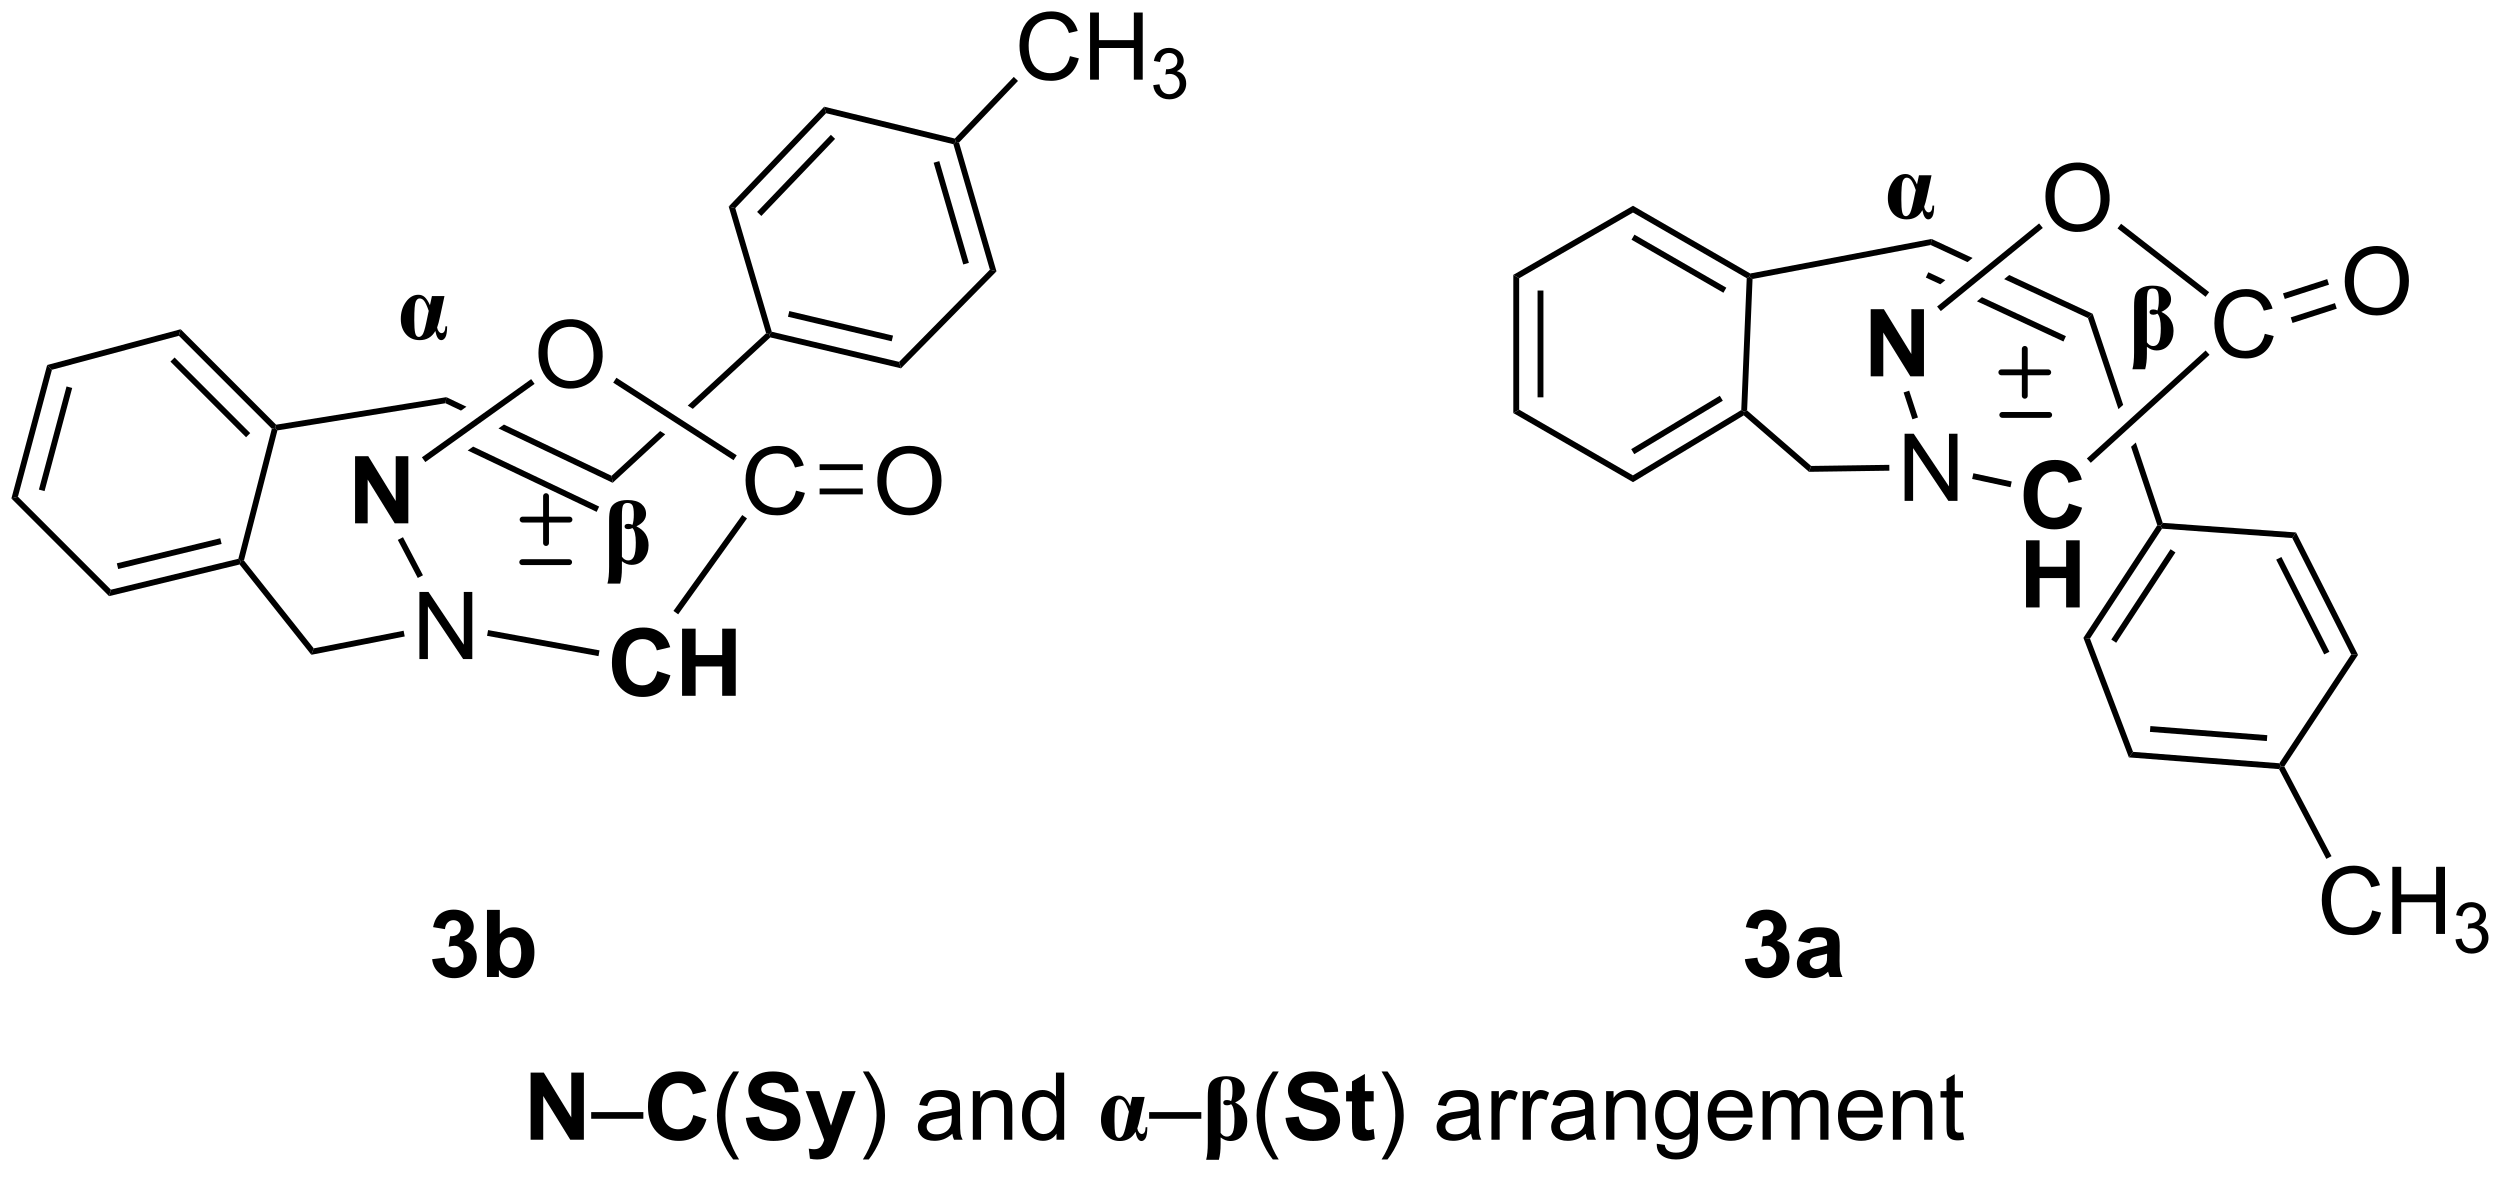 <?xml version="1.0" encoding="UTF-8"?>
<!DOCTYPE svg PUBLIC '-//W3C//DTD SVG 1.0//EN'
          'http://www.w3.org/TR/2001/REC-SVG-20010904/DTD/svg10.dtd'>
<svg stroke-dasharray="none" shape-rendering="auto" xmlns="http://www.w3.org/2000/svg" font-family="'Dialog'" text-rendering="auto" width="90" fill-opacity="1" color-interpolation="auto" color-rendering="auto" preserveAspectRatio="xMidYMid meet" font-size="12px" viewBox="0 0 90 43" fill="black" xmlns:xlink="http://www.w3.org/1999/xlink" stroke="black" image-rendering="auto" stroke-miterlimit="10" stroke-linecap="square" stroke-linejoin="miter" font-style="normal" stroke-width="1" height="43" stroke-dashoffset="0" font-weight="normal" stroke-opacity="1"
><!--Generated by the Batik Graphics2D SVG Generator--><defs id="genericDefs"
  /><g
  ><defs id="defs1"
    ><clipPath clipPathUnits="userSpaceOnUse" id="clipPath1"
      ><path d="M0.646 1.614 L220.004 1.614 L220.004 104.384 L0.646 104.384 L0.646 1.614 Z"
      /></clipPath
      ><clipPath clipPathUnits="userSpaceOnUse" id="clipPath2"
      ><path d="M1.775 14.374 L1.775 114.287 L215.034 114.287 L215.034 14.374 Z"
      /></clipPath
      ><clipPath clipPathUnits="userSpaceOnUse" id="clipPath3"
      ><path d="M3.574 2.261 L-3.39 101.931 L209.35 116.796 L216.315 17.127 Z"
      /></clipPath
      ><clipPath clipPathUnits="userSpaceOnUse" id="clipPath4"
      ><path d="M154.464 12.805 L2.838 12.805 L2.838 12.805 L1.147 37.003 L1.147 37.003 L1.147 102.248 L183.693 115.003 L209.475 115.003 L215.843 23.881 L215.843 17.094 Z"
      /></clipPath
      ><clipPath clipPathUnits="userSpaceOnUse" id="clipPath5"
      ><path d="M1.775 14.374 L1.775 114.286 L215.034 114.286 L215.034 14.374 Z"
      /></clipPath
      ><clipPath clipPathUnits="userSpaceOnUse" id="clipPath6"
      ><path d="M4.203 11.26 L-2.761 110.929 L209.979 125.795 L216.943 26.126 Z"
      /></clipPath
      ><clipPath clipPathUnits="userSpaceOnUse" id="clipPath7"
      ><path d="M26.313 12.805 L4.095 12.805 L4.095 12.805 L1.147 55.002 L1.147 55.002 L1.147 111.202 L55.542 115.003 L210.733 115.003 L210.733 115.003 L215.843 41.88 L215.843 26.049 Z"
      /></clipPath
    ></defs
    ><g transform="scale(0.41,0.41) translate(-0.646,-1.614) matrix(1.029,0,0,1.029,-1.18,-13.171)"
    ><path d="M165.521 29.326 L166.592 29.326 L166.219 31.053 Q166.087 31.678 165.962 32.011 Q165.998 32.217 166.107 32.355 Q166.219 32.49 166.337 32.49 Q166.654 32.49 166.672 31.912 L166.818 31.912 Q166.81 32.605 166.667 32.847 Q166.524 33.089 166.318 33.089 Q165.959 33.089 165.81 32.303 Q165.376 33.089 164.475 33.089 Q163.751 33.089 163.308 32.587 Q162.865 32.082 162.865 31.279 Q162.865 30.444 163.303 29.832 Q163.743 29.217 164.368 29.217 Q164.688 29.217 164.909 29.423 Q165.133 29.628 165.352 30.108 L165.521 29.326 ZM165.248 30.592 Q165.024 29.949 164.857 29.74 Q164.693 29.529 164.469 29.529 Q164.264 29.529 164.139 29.803 Q164.014 30.074 164.014 31.386 Q164.014 32.139 164.092 32.477 Q164.172 32.816 164.404 32.816 Q164.56 32.816 164.706 32.636 Q164.852 32.457 165.029 31.628 L165.248 30.592 Z" stroke="none" clip-path="url(#clipPath2)"
    /></g
    ><g transform="matrix(0.422,0,0,0.422,-0.749,-6.066)"
    ><path d="M184.775 45.873 L183.689 45.873 Q183.829 45.362 183.829 44.427 L183.829 40.492 Q183.829 39.81 183.949 39.48 Q184.071 39.149 184.436 38.946 Q184.803 38.742 185.413 38.742 Q186.186 38.742 186.584 39.078 Q186.983 39.414 186.983 39.92 Q186.983 40.594 186.157 40.982 Q187.196 41.492 187.196 42.602 Q187.196 43.282 186.806 43.776 Q186.415 44.271 185.736 44.271 Q185.319 44.271 184.923 43.961 L184.923 44.552 Q184.923 45.326 184.775 45.873 ZM184.923 43.578 Q185.147 43.896 185.459 43.896 Q185.79 43.896 185.949 43.56 Q186.108 43.224 186.108 42.375 Q186.108 41.414 185.821 41.131 Q185.655 41.224 185.475 41.224 Q185.15 41.224 185.15 40.998 Q185.15 40.774 185.467 40.774 Q185.663 40.774 185.821 40.86 Q185.939 40.539 185.939 39.982 Q185.939 39.404 185.824 39.198 Q185.712 38.99 185.397 38.99 Q185.131 38.99 185.027 39.185 Q184.923 39.381 184.923 40.032 L184.923 43.578 Z" stroke="none" clip-path="url(#clipPath2)"
    /></g
    ><g transform="matrix(0.422,0,0,0.422,-0.749,-6.066)"
    ><path d="M150.817 49.39 L150.562 49.5 L150.318 49.355 L150.784 38.108 L151.04 37.967 L151.282 38.175 Z" stroke="none" clip-path="url(#clipPath2)"
    /></g
    ><g transform="matrix(0.422,0,0,0.422,-0.749,-6.066)"
    ><path d="M150.536 49.808 L150.562 49.5 L150.817 49.39 L156.279 54.124 L156.096 54.626 Z" stroke="none" clip-path="url(#clipPath2)"
    /></g
    ><g transform="matrix(0.422,0,0,0.422,-0.749,-6.066)"
    ><path d="M164.252 57.102 L164.252 51.375 L165.03 51.375 L168.038 55.87 L168.038 51.375 L168.765 51.375 L168.765 57.102 L167.986 57.102 L164.978 52.602 L164.978 57.102 L164.252 57.102 Z" stroke="none" clip-path="url(#clipPath2)"
    /></g
    ><g transform="matrix(0.422,0,0,0.422,-0.749,-6.066)"
    ><path d="M156.096 54.626 L156.279 54.124 L162.948 54.028 L162.955 54.528 Z" stroke="none" clip-path="url(#clipPath2)"
    /></g
    ><g transform="matrix(0.422,0,0,0.422,-0.749,-6.066)"
    ><path d="M178.273 57.329 L179.393 57.685 Q179.135 58.623 178.536 59.079 Q177.937 59.535 177.015 59.535 Q175.875 59.535 175.14 58.756 Q174.406 57.975 174.406 56.623 Q174.406 55.193 175.143 54.402 Q175.882 53.61 177.085 53.61 Q178.135 53.61 178.791 54.232 Q179.182 54.6 179.377 55.287 L178.234 55.56 Q178.132 55.115 177.81 54.857 Q177.487 54.6 177.026 54.6 Q176.39 54.6 175.992 55.058 Q175.596 55.514 175.596 56.537 Q175.596 57.623 175.987 58.084 Q176.377 58.545 177.002 58.545 Q177.463 58.545 177.794 58.253 Q178.127 57.959 178.273 57.329 Z" stroke="none" clip-path="url(#clipPath2)"
    /></g
    ><g transform="matrix(0.422,0,0,0.422,-0.749,-6.066)"
    ><path d="M174.612 66.194 L174.612 60.467 L175.768 60.467 L175.768 62.72 L178.033 62.72 L178.033 60.467 L179.19 60.467 L179.19 66.194 L178.033 66.194 L178.033 63.689 L175.768 63.689 L175.768 66.194 L174.612 66.194 Z" stroke="none" clip-path="url(#clipPath2)"
    /></g
    ><g transform="matrix(0.422,0,0,0.422,-0.749,-6.066)"
    ><path d="M194.983 42.852 L195.741 43.042 Q195.504 43.977 194.885 44.469 Q194.265 44.958 193.371 44.958 Q192.444 44.958 191.864 44.581 Q191.286 44.203 190.981 43.489 Q190.679 42.773 190.679 41.953 Q190.679 41.057 191.02 40.393 Q191.364 39.727 191.994 39.38 Q192.624 39.034 193.382 39.034 Q194.241 39.034 194.827 39.471 Q195.413 39.909 195.645 40.703 L194.898 40.877 Q194.7 40.252 194.319 39.969 Q193.942 39.682 193.366 39.682 Q192.707 39.682 192.262 40 Q191.819 40.315 191.64 40.849 Q191.46 41.383 191.46 41.948 Q191.46 42.68 191.673 43.224 Q191.887 43.768 192.335 44.039 Q192.786 44.307 193.309 44.307 Q193.944 44.307 194.385 43.94 Q194.827 43.573 194.983 42.852 Z" stroke="none" clip-path="url(#clipPath2)"
    /></g
    ><g transform="matrix(0.421,-0.029,0.029,0.421,-1.571,-0.847)"
    ><path d="M176.494 31.299 Q176.494 29.872 177.26 29.067 Q178.025 28.26 179.236 28.26 Q180.028 28.26 180.663 28.64 Q181.301 29.018 181.635 29.695 Q181.971 30.372 181.971 31.231 Q181.971 32.103 181.619 32.791 Q181.268 33.478 180.622 33.833 Q179.978 34.187 179.231 34.187 Q178.424 34.187 177.786 33.796 Q177.15 33.403 176.822 32.728 Q176.494 32.051 176.494 31.299 ZM177.275 31.309 Q177.275 32.346 177.83 32.942 Q178.387 33.536 179.228 33.536 Q180.083 33.536 180.635 32.934 Q181.189 32.333 181.189 31.229 Q181.189 30.528 180.952 30.007 Q180.715 29.486 180.26 29.2 Q179.806 28.911 179.239 28.911 Q178.434 28.911 177.853 29.465 Q177.275 30.018 177.275 31.309 Z" stroke="none" clip-path="url(#clipPath4)"
    /></g
    ><g transform="matrix(0.422,0,0,0.422,-0.749,-6.066)"
    ><path d="M161.36 46.478 L161.36 40.752 L162.485 40.752 L164.828 44.575 L164.828 40.752 L165.904 40.752 L165.904 46.478 L164.743 46.478 L162.435 42.744 L162.435 46.478 L161.36 46.478 Z" stroke="none" clip-path="url(#clipPath5)"
    /></g
    ><g transform="matrix(0.422,0,0,0.422,-0.749,-6.066)"
    ><path d="M170.015 55.235 L170.12 54.746 L173.392 55.45 L173.287 55.939 Z" stroke="none" clip-path="url(#clipPath5)"
    /></g
    ><g transform="matrix(0.422,0,0,0.422,-0.749,-6.066)"
    ><path d="M190.234 39.299 L189.927 39.694 L182.415 33.859 L182.722 33.464 Z" stroke="none" clip-path="url(#clipPath5)"
    /></g
    ><g transform="matrix(0.422,0,0,0.422,-0.749,-6.066)"
    ><path d="M151.282 38.175 L151.04 37.967 L151.085 37.704 L166.55 34.757 L166.485 35.278 Z" stroke="none" clip-path="url(#clipPath5)"
    /></g
    ><g transform="matrix(0.422,0,0,0.422,-0.749,-6.066)"
    ><path d="M180.298 41.144 L179.893 41.507 L182.495 49.278 L182.899 48.911 L180.298 41.144 ZM183.975 52.123 L183.571 52.49 L183.571 52.49 L185.811 59.179 L186.087 59.215 L186.271 58.978 L183.975 52.123 Z" stroke="none" clip-path="url(#clipPath5)"
    /></g
    ><g transform="matrix(0.422,0,0,0.422,-0.749,-6.066)"
    ><path d="M185.811 59.179 L186.087 59.215 L186.215 59.475 L180.065 68.849 L179.507 68.788 ZM186.94 61.227 L181.885 68.933 L182.303 69.208 L187.358 61.502 Z" stroke="none" clip-path="url(#clipPath5)"
    /></g
    ><g transform="matrix(0.422,0,0,0.422,-0.749,-6.066)"
    ><path d="M179.507 68.788 L180.065 68.849 L183.74 78.513 L183.385 78.987 Z" stroke="none" clip-path="url(#clipPath5)"
    /></g
    ><g transform="matrix(0.422,0,0,0.422,-0.749,-6.066)"
    ><path d="M183.385 78.987 L183.74 78.513 L196.224 79.487 L196.351 79.748 L196.195 79.987 ZM185.181 76.811 L195.155 77.59 L195.194 77.091 L185.22 76.313 Z" stroke="none" clip-path="url(#clipPath5)"
    /></g
    ><g transform="matrix(0.422,0,0,0.422,-0.749,-6.066)"
    ><path d="M196.642 79.763 L196.351 79.748 L196.224 79.487 L202.356 70.209 L202.933 70.242 Z" stroke="none" clip-path="url(#clipPath5)"
    /></g
    ><g transform="matrix(0.422,0,0,0.422,-0.749,-6.066)"
    ><path d="M202.933 70.242 L202.356 70.209 L197.325 60.275 L197.643 59.797 ZM200.493 69.975 L196.398 61.89 L195.952 62.116 L200.047 70.201 Z" stroke="none" clip-path="url(#clipPath5)"
    /></g
    ><g transform="matrix(0.422,0,0,0.422,-0.749,-6.066)"
    ><path d="M186.215 59.475 L186.087 59.215 L186.271 58.978 L197.643 59.797 L197.325 60.275 Z" stroke="none" clip-path="url(#clipPath5)"
    /></g
    ><g transform="matrix(0.422,0,0,0.422,-0.749,-6.066)"
    ><path d="M165.392 49.989 L164.917 50.145 L164.167 47.856 L164.642 47.7 Z" stroke="none" clip-path="url(#clipPath5)"
    /></g
    ><g transform="matrix(0.422,0,0,0.422,-0.749,-6.066)"
    ><path d="M166.55 34.757 L166.485 35.278 L169.619 36.734 L170.05 36.383 L166.55 34.757 ZM166.275 37.6 L166.064 38.054 L167.296 38.626 L167.727 38.275 L166.275 37.6 ZM173.175 37.835 L172.744 38.186 L179.893 41.507 L180.298 41.144 L173.175 37.835 ZM170.853 39.727 L170.422 40.078 L177.803 43.508 L178.014 43.054 L170.853 39.727 Z" stroke="none" clip-path="url(#clipPath5)"
    /></g
    ><g transform="matrix(0.422,0,0,0.422,-0.749,-6.066)"
    ><path d="M175.728 33.434 L176.043 33.822 L167.339 40.913 L167.024 40.525 Z" stroke="none" clip-path="url(#clipPath5)"
    /></g
    ><g transform="matrix(0.422,0,0,0.422,-0.749,-6.066)"
    ><path d="M180.136 53.856 L179.799 53.487 L189.931 44.274 L190.267 44.644 Z" stroke="none" clip-path="url(#clipPath5)"
    /></g
    ><g stroke-width="0.5" transform="matrix(0.422,0,0,0.422,-0.749,-6.066)" stroke-linejoin="round" stroke-linecap="round"
    ><path fill="none" d="M172.505 46.138 L176.505 46.138 M174.505 44.138 L174.505 48.138" clip-path="url(#clipPath5)"
    /></g
    ><g stroke-width="0.5" transform="matrix(0.422,0,0,0.422,-0.749,-6.066)" stroke-linejoin="round" stroke-linecap="round"
    ><path fill="none" d="M172.586 49.77 L176.586 49.77" clip-path="url(#clipPath5)"
    /></g
    ><g transform="matrix(0.422,0,0,0.422,-0.749,-6.066)"
    ><path d="M38.623 39.629 L39.693 39.629 L39.32 41.356 Q39.188 41.981 39.063 42.314 Q39.099 42.52 39.208 42.658 Q39.32 42.793 39.438 42.793 Q39.755 42.793 39.773 42.215 L39.919 42.215 Q39.912 42.908 39.768 43.15 Q39.625 43.392 39.419 43.392 Q39.06 43.392 38.912 42.606 Q38.477 43.392 37.576 43.392 Q36.852 43.392 36.409 42.89 Q35.966 42.385 35.966 41.583 Q35.966 40.746 36.404 40.135 Q36.844 39.52 37.469 39.52 Q37.789 39.52 38.011 39.726 Q38.234 39.931 38.453 40.411 L38.623 39.629 ZM38.349 40.895 Q38.125 40.252 37.958 40.043 Q37.794 39.833 37.57 39.833 Q37.365 39.833 37.24 40.106 Q37.115 40.377 37.115 41.689 Q37.115 42.442 37.193 42.78 Q37.273 43.119 37.505 43.119 Q37.662 43.119 37.807 42.939 Q37.953 42.76 38.13 41.931 L38.349 40.895 Z" stroke="none" clip-path="url(#clipPath5)"
    /></g
    ><g transform="matrix(0.422,0,0,0.422,-0.749,-6.066)"
    ><path d="M54.681 64.163 L53.595 64.163 Q53.736 63.652 53.736 62.717 L53.736 58.782 Q53.736 58.1 53.855 57.77 Q53.978 57.439 54.342 57.236 Q54.709 57.032 55.319 57.032 Q56.092 57.032 56.491 57.368 Q56.889 57.704 56.889 58.21 Q56.889 58.884 56.064 59.272 Q57.103 59.782 57.103 60.892 Q57.103 61.572 56.712 62.066 Q56.322 62.561 55.642 62.561 Q55.225 62.561 54.829 62.251 L54.829 62.842 Q54.829 63.616 54.681 64.163 ZM54.829 61.868 Q55.053 62.186 55.366 62.186 Q55.697 62.186 55.855 61.85 Q56.014 61.514 56.014 60.665 Q56.014 59.704 55.728 59.421 Q55.561 59.514 55.381 59.514 Q55.056 59.514 55.056 59.288 Q55.056 59.064 55.374 59.064 Q55.569 59.064 55.728 59.15 Q55.845 58.829 55.845 58.272 Q55.845 57.694 55.73 57.488 Q55.618 57.28 55.303 57.28 Q55.038 57.28 54.934 57.475 Q54.829 57.671 54.829 58.322 L54.829 61.868 Z" stroke="none" clip-path="url(#clipPath5)"
    /></g
    ><g transform="matrix(0.422,0,0,0.422,-0.749,-6.066)"
    ><path d="M22.586 62.192 L22.312 62.25 L22.108 62.042 L24.964 50.947 L25.242 50.871 L25.443 51.091 Z" stroke="none" clip-path="url(#clipPath5)"
    /></g
    ><g transform="matrix(0.422,0,0,0.422,-0.749,-6.066)"
    ><path d="M22.216 62.531 L22.312 62.25 L22.586 62.192 L28.538 69.684 L28.336 70.233 Z" stroke="none" clip-path="url(#clipPath5)"
    /></g
    ><g transform="matrix(0.422,0,0,0.422,-0.749,-6.066)"
    ><path d="M37.553 70.6 L37.553 64.873 L38.331 64.873 L41.339 69.368 L41.339 64.873 L42.066 64.873 L42.066 70.6 L41.287 70.6 L38.279 66.1 L38.279 70.6 L37.553 70.6 Z" stroke="none" clip-path="url(#clipPath5)"
    /></g
    ><g transform="matrix(0.422,0,0,0.422,-0.749,-6.066)"
    ><path d="M28.336 70.233 L28.538 69.684 L36.205 68.179 L36.301 68.67 Z" stroke="none" clip-path="url(#clipPath5)"
    /></g
    ><g transform="matrix(0.422,0,0,0.422,-0.749,-6.066)"
    ><path d="M57.845 71.625 L58.965 71.982 Q58.707 72.919 58.108 73.375 Q57.509 73.831 56.587 73.831 Q55.446 73.831 54.712 73.052 Q53.978 72.271 53.978 70.919 Q53.978 69.49 54.715 68.698 Q55.454 67.906 56.657 67.906 Q57.707 67.906 58.363 68.529 Q58.754 68.896 58.949 69.584 L57.806 69.857 Q57.704 69.412 57.381 69.154 Q57.058 68.896 56.597 68.896 Q55.962 68.896 55.563 69.354 Q55.168 69.81 55.168 70.834 Q55.168 71.919 55.558 72.38 Q55.949 72.841 56.574 72.841 Q57.035 72.841 57.366 72.55 Q57.699 72.255 57.845 71.625 ZM59.961 73.732 L59.961 68.005 L61.117 68.005 L61.117 70.258 L63.383 70.258 L63.383 68.005 L64.539 68.005 L64.539 73.732 L63.383 73.732 L63.383 71.227 L61.117 71.227 L61.117 73.732 L59.961 73.732 Z" stroke="none" clip-path="url(#clipPath5)"
    /></g
    ><g transform="matrix(0.422,0,0,0.422,-0.749,-6.066)"
    ><path d="M69.682 56.231 L70.44 56.421 Q70.203 57.356 69.583 57.848 Q68.963 58.337 68.07 58.337 Q67.143 58.337 66.562 57.96 Q65.984 57.582 65.679 56.869 Q65.377 56.153 65.377 55.332 Q65.377 54.436 65.719 53.772 Q66.062 53.106 66.692 52.759 Q67.323 52.413 68.081 52.413 Q68.94 52.413 69.526 52.85 Q70.112 53.288 70.344 54.082 L69.596 54.257 Q69.398 53.632 69.018 53.348 Q68.64 53.061 68.065 53.061 Q67.406 53.061 66.961 53.379 Q66.518 53.694 66.338 54.228 Q66.159 54.762 66.159 55.327 Q66.159 56.059 66.372 56.603 Q66.586 57.147 67.034 57.418 Q67.484 57.686 68.007 57.686 Q68.643 57.686 69.083 57.319 Q69.526 56.952 69.682 56.231 Z" stroke="none" clip-path="url(#clipPath5)"
    /></g
    ><g transform="matrix(0.421,-0.029,0.029,0.421,-2.101,-4.617)"
    ><path d="M47.96 44.797 Q47.96 43.37 48.726 42.565 Q49.492 41.758 50.703 41.758 Q51.494 41.758 52.13 42.138 Q52.768 42.515 53.101 43.193 Q53.437 43.87 53.437 44.729 Q53.437 45.601 53.085 46.289 Q52.734 46.976 52.088 47.331 Q51.445 47.685 50.697 47.685 Q49.89 47.685 49.252 47.294 Q48.617 46.901 48.288 46.226 Q47.96 45.549 47.96 44.797 ZM48.742 44.807 Q48.742 45.843 49.296 46.44 Q49.853 47.034 50.695 47.034 Q51.549 47.034 52.101 46.432 Q52.656 45.831 52.656 44.726 Q52.656 44.026 52.419 43.505 Q52.182 42.984 51.726 42.698 Q51.273 42.409 50.705 42.409 Q49.9 42.409 49.32 42.963 Q48.742 43.515 48.742 44.807 Z" stroke="none" clip-path="url(#clipPath7)"
    /></g
    ><g transform="matrix(0.422,0,0,0.422,-0.749,-6.066)"
    ><path d="M32.065 59.018 L32.065 53.292 L33.19 53.292 L35.533 57.115 L35.533 53.292 L36.609 53.292 L36.609 59.018 L35.447 59.018 L33.14 55.284 L33.14 59.018 L32.065 59.018 Z" stroke="none" clip-path="url(#clipPath5)"
    /></g
    ><g transform="matrix(0.422,0,0,0.422,-0.749,-6.066)"
    ><path d="M43.324 68.617 L43.413 68.125 L52.919 69.856 L52.83 70.348 Z" stroke="none" clip-path="url(#clipPath5)"
    /></g
    ><g transform="matrix(0.422,0,0,0.422,-0.749,-6.066)"
    ><path d="M25.443 51.091 L25.242 50.871 L25.328 50.603 L39.855 48.256 L39.781 48.774 Z" stroke="none" clip-path="url(#clipPath5)"
    /></g
    ><g transform="matrix(0.422,0,0,0.422,-0.749,-6.066)"
    ><path d="M37.857 63.449 L37.414 63.681 L35.71 60.434 L36.153 60.202 Z" stroke="none" clip-path="url(#clipPath5)"
    /></g
    ><g transform="matrix(0.422,0,0,0.422,-0.749,-6.066)"
    ><path d="M39.855 48.256 L39.781 48.774 L41.1 49.402 L41.1 49.402 L41.565 49.07 L39.855 48.256 ZM44.764 50.592 L44.299 50.925 L44.299 50.925 L54.04 55.562 L53.95 54.965 L44.764 50.592 ZM42.137 52.472 L41.673 52.805 L41.673 52.805 L52.673 58.041 L52.888 57.59 L42.137 52.472 Z" stroke="none" clip-path="url(#clipPath5)"
    /></g
    ><g transform="matrix(0.422,0,0,0.422,-0.749,-6.066)"
    ><path d="M47.088 46.715 L47.379 47.122 L38.057 53.794 L37.766 53.388 Z" stroke="none" clip-path="url(#clipPath5)"
    /></g
    ><g transform="matrix(0.422,0,0,0.422,-0.749,-6.066)"
    ><path d="M59.631 66.782 L59.225 66.491 L65.094 58.31 L65.5 58.602 Z" stroke="none" clip-path="url(#clipPath5)"
    /></g
    ><g stroke-width="0.5" transform="matrix(0.422,0,0,0.422,-0.749,-6.066)" stroke-linejoin="round" stroke-linecap="round"
    ><path fill="none" d="M46.356 58.699 L50.356 58.699 M48.356 56.699 L48.356 60.699" clip-path="url(#clipPath5)"
    /></g
    ><g stroke-width="0.5" transform="matrix(0.422,0,0,0.422,-0.749,-6.066)" stroke-linejoin="round" stroke-linecap="round"
    ><path fill="none" d="M46.326 62.331 L50.326 62.331" clip-path="url(#clipPath5)"
    /></g
    ><g transform="matrix(0.422,0,0,0.422,-0.749,-6.066)"
    ><path d="M67.13 42.805 L60.444 48.974 L60.444 48.974 L60.878 49.254 L60.878 49.254 L67.486 43.158 L67.414 42.884 L67.13 42.805 ZM58.09 51.146 L53.95 54.965 L54.04 55.562 L58.524 51.425 L58.524 51.425 L58.09 51.146 Z" stroke="none" clip-path="url(#clipPath5)"
    /></g
    ><g transform="matrix(0.422,0,0,0.422,-0.749,-6.066)"
    ><path d="M64.624 53.214 L64.353 53.635 L54.087 47.02 L54.358 46.599 Z" stroke="none" clip-path="url(#clipPath5)"
    /></g
    ><g transform="matrix(0.422,0,0,0.422,-0.749,-6.066)"
    ><path d="M67.486 43.158 L67.414 42.884 L67.613 42.674 L78.476 45.244 L78.635 45.796 ZM68.994 41.397 L77.843 43.491 L77.959 43.004 L69.109 40.91 Z" stroke="none" clip-path="url(#clipPath5)"
    /></g
    ><g transform="matrix(0.422,0,0,0.422,-0.749,-6.066)"
    ><path d="M78.635 45.796 L78.476 45.244 L86.221 37.381 L86.783 37.523 Z" stroke="none" clip-path="url(#clipPath5)"
    /></g
    ><g transform="matrix(0.422,0,0,0.422,-0.749,-6.066)"
    ><path d="M86.783 37.523 L86.221 37.381 L83.107 26.678 L83.307 26.47 L83.587 26.538 ZM84.428 36.798 L81.903 28.118 L81.423 28.258 L83.948 36.937 Z" stroke="none" clip-path="url(#clipPath5)"
    /></g
    ><g transform="matrix(0.422,0,0,0.422,-0.749,-6.066)"
    ><path d="M83.226 26.193 L83.307 26.47 L83.107 26.678 L72.246 24.032 L72.085 23.478 Z" stroke="none" clip-path="url(#clipPath5)"
    /></g
    ><g transform="matrix(0.422,0,0,0.422,-0.749,-6.066)"
    ><path d="M72.085 23.478 L72.246 24.032 L64.5 32.129 L63.938 31.992 ZM72.655 25.875 L66.362 32.452 L66.724 32.798 L73.016 26.221 Z" stroke="none" clip-path="url(#clipPath5)"
    /></g
    ><g transform="matrix(0.422,0,0,0.422,-0.749,-6.066)"
    ><path d="M67.613 42.674 L67.414 42.884 L67.13 42.805 L63.938 31.992 L64.5 32.129 Z" stroke="none" clip-path="url(#clipPath5)"
    /></g
    ><g transform="matrix(0.422,0,0,0.422,-0.749,-6.066)"
    ><path d="M76.617 55.449 Q76.617 54.022 77.382 53.218 Q78.148 52.41 79.359 52.41 Q80.151 52.41 80.786 52.791 Q81.424 53.168 81.757 53.845 Q82.094 54.522 82.094 55.382 Q82.094 56.254 81.742 56.942 Q81.39 57.629 80.745 57.983 Q80.101 58.337 79.354 58.337 Q78.547 58.337 77.909 57.947 Q77.273 57.554 76.945 56.879 Q76.617 56.202 76.617 55.449 ZM77.398 55.46 Q77.398 56.496 77.953 57.093 Q78.51 57.686 79.351 57.686 Q80.206 57.686 80.757 57.085 Q81.312 56.483 81.312 55.379 Q81.312 54.679 81.075 54.158 Q80.838 53.637 80.382 53.35 Q79.929 53.061 79.362 53.061 Q78.557 53.061 77.976 53.616 Q77.398 54.168 77.398 55.46 Z" stroke="none" clip-path="url(#clipPath5)"
    /></g
    ><g transform="matrix(0.422,0,0,0.422,-0.749,-6.066)"
    ><path d="M71.695 56.548 L75.377 56.548 L75.377 56.048 L71.695 56.048 ZM71.695 54.478 L75.377 54.478 L75.377 53.978 L71.695 53.978 Z" stroke="none" clip-path="url(#clipPath5)"
    /></g
    ><g transform="matrix(0.422,0,0,0.422,-0.749,-6.066)"
    ><path d="M201.8 38.398 Q201.8 36.971 202.565 36.166 Q203.331 35.359 204.542 35.359 Q205.334 35.359 205.969 35.739 Q206.607 36.117 206.94 36.794 Q207.276 37.471 207.276 38.33 Q207.276 39.203 206.925 39.89 Q206.573 40.578 205.927 40.932 Q205.284 41.286 204.537 41.286 Q203.73 41.286 203.091 40.895 Q202.456 40.502 202.128 39.828 Q201.8 39.151 201.8 38.398 ZM202.581 38.408 Q202.581 39.445 203.136 40.041 Q203.693 40.635 204.534 40.635 Q205.388 40.635 205.94 40.033 Q206.495 39.432 206.495 38.328 Q206.495 37.627 206.258 37.106 Q206.021 36.586 205.565 36.299 Q205.112 36.01 204.545 36.01 Q203.74 36.01 203.159 36.565 Q202.581 37.117 202.581 38.408 Z" stroke="none" clip-path="url(#clipPath5)"
    /></g
    ><g transform="matrix(0.422,0,0,0.422,-0.749,-6.066)"
    ><path d="M197.346 41.926 L201.118 40.709 L200.964 40.233 L197.193 41.45 ZM196.686 39.877 L200.457 38.66 L200.303 38.184 L196.532 39.401 Z" stroke="none" clip-path="url(#clipPath5)"
    /></g
    ><g transform="matrix(0.422,0,0,0.422,-0.749,-6.066)"
    ><path d="M38.641 96.201 L39.703 96.073 Q39.753 96.48 39.974 96.696 Q40.198 96.909 40.516 96.909 Q40.854 96.909 41.086 96.651 Q41.321 96.394 41.321 95.956 Q41.321 95.542 41.096 95.3 Q40.875 95.058 40.555 95.058 Q40.344 95.058 40.05 95.138 L40.172 94.245 Q40.617 94.256 40.852 94.052 Q41.086 93.847 41.086 93.506 Q41.086 93.217 40.914 93.045 Q40.742 92.873 40.456 92.873 Q40.175 92.873 39.974 93.068 Q39.776 93.263 39.734 93.638 L38.721 93.467 Q38.828 92.948 39.039 92.638 Q39.253 92.326 39.633 92.149 Q40.016 91.972 40.487 91.972 Q41.297 91.972 41.784 92.487 Q42.188 92.909 42.188 93.441 Q42.188 94.193 41.362 94.644 Q41.854 94.748 42.149 95.115 Q42.446 95.482 42.446 96.003 Q42.446 96.756 41.893 97.29 Q41.344 97.821 40.524 97.821 Q39.745 97.821 39.232 97.373 Q38.721 96.925 38.641 96.201 ZM43.317 97.722 L43.317 91.995 L44.413 91.995 L44.413 94.058 Q44.921 93.48 45.616 93.48 Q46.374 93.48 46.869 94.029 Q47.366 94.576 47.366 95.605 Q47.366 96.667 46.861 97.243 Q46.356 97.816 45.632 97.816 Q45.278 97.816 44.931 97.638 Q44.585 97.459 44.335 97.112 L44.335 97.722 L43.317 97.722 ZM44.405 95.558 Q44.405 96.201 44.608 96.511 Q44.895 96.948 45.366 96.948 Q45.731 96.948 45.986 96.638 Q46.241 96.326 46.241 95.659 Q46.241 94.948 45.983 94.633 Q45.725 94.318 45.324 94.318 Q44.928 94.318 44.666 94.626 Q44.405 94.933 44.405 95.558 Z" stroke="none" clip-path="url(#clipPath5)"
    /></g
    ><g transform="matrix(0.422,0,0,0.422,-0.749,-6.066)"
    ><path d="M150.627 96.201 L151.69 96.073 Q151.739 96.48 151.96 96.696 Q152.185 96.909 152.502 96.909 Q152.841 96.909 153.072 96.651 Q153.307 96.394 153.307 95.956 Q153.307 95.542 153.083 95.3 Q152.862 95.058 152.541 95.058 Q152.33 95.058 152.036 95.138 L152.158 94.245 Q152.604 94.256 152.838 94.052 Q153.072 93.847 153.072 93.506 Q153.072 93.217 152.901 93.045 Q152.729 92.873 152.442 92.873 Q152.161 92.873 151.96 93.068 Q151.763 93.263 151.721 93.638 L150.708 93.467 Q150.815 92.948 151.026 92.638 Q151.239 92.326 151.619 92.149 Q152.002 91.972 152.474 91.972 Q153.283 91.972 153.77 92.487 Q154.174 92.909 154.174 93.441 Q154.174 94.193 153.349 94.644 Q153.841 94.748 154.135 95.115 Q154.432 95.482 154.432 96.003 Q154.432 96.756 153.88 97.29 Q153.33 97.821 152.51 97.821 Q151.731 97.821 151.218 97.373 Q150.708 96.925 150.627 96.201 ZM156.17 94.839 L155.173 94.659 Q155.342 94.058 155.751 93.769 Q156.162 93.48 156.97 93.48 Q157.704 93.48 158.063 93.654 Q158.423 93.826 158.569 94.094 Q158.717 94.362 158.717 95.076 L158.704 96.357 Q158.704 96.904 158.756 97.165 Q158.811 97.425 158.954 97.722 L157.868 97.722 Q157.826 97.612 157.764 97.396 Q157.735 97.3 157.725 97.269 Q157.444 97.542 157.123 97.68 Q156.803 97.816 156.438 97.816 Q155.798 97.816 155.428 97.469 Q155.061 97.12 155.061 96.589 Q155.061 96.237 155.227 95.961 Q155.397 95.685 155.699 95.54 Q156.001 95.394 156.571 95.284 Q157.342 95.138 157.639 95.013 L157.639 94.904 Q157.639 94.589 157.483 94.454 Q157.326 94.318 156.892 94.318 Q156.6 94.318 156.436 94.435 Q156.272 94.55 156.17 94.839 ZM157.639 95.73 Q157.428 95.8 156.97 95.899 Q156.514 95.995 156.373 96.089 Q156.157 96.24 156.157 96.474 Q156.157 96.706 156.329 96.876 Q156.501 97.042 156.767 97.042 Q157.063 97.042 157.334 96.847 Q157.532 96.698 157.595 96.482 Q157.639 96.342 157.639 95.948 L157.639 95.73 Z" stroke="none" clip-path="url(#clipPath5)"
    /></g
    ><g transform="matrix(0.422,0,0,0.422,-0.749,-6.066)"
    ><path d="M47.04 111.603 L47.04 105.877 L48.165 105.877 L50.509 109.7 L50.509 105.877 L51.584 105.877 L51.584 111.603 L50.423 111.603 L48.116 107.869 L48.116 111.603 L47.04 111.603 Z" stroke="none" clip-path="url(#clipPath5)"
    /></g
    ><g transform="matrix(0.422,0,0,0.422,-0.749,-6.066)"
    ><path d="M52.208 109.814 L52.208 109.246 L56.658 109.246 L56.658 109.814 L52.208 109.814 Z" stroke="none" clip-path="url(#clipPath5)"
    /></g
    ><g transform="matrix(0.422,0,0,0.422,-0.749,-6.066)"
    ><path d="M60.92 109.496 L62.04 109.853 Q61.782 110.791 61.183 111.246 Q60.584 111.702 59.662 111.702 Q58.522 111.702 57.787 110.924 Q57.053 110.142 57.053 108.791 Q57.053 107.361 57.79 106.57 Q58.53 105.778 59.733 105.778 Q60.782 105.778 61.438 106.4 Q61.829 106.767 62.024 107.455 L60.881 107.728 Q60.78 107.283 60.457 107.025 Q60.134 106.767 59.673 106.767 Q59.037 106.767 58.639 107.226 Q58.243 107.681 58.243 108.705 Q58.243 109.791 58.634 110.252 Q59.024 110.713 59.649 110.713 Q60.11 110.713 60.441 110.421 Q60.774 110.127 60.92 109.496 Z" stroke="none" clip-path="url(#clipPath5)"
    /></g
    ><g transform="matrix(0.422,0,0,0.422,-0.749,-6.066)"
    ><path d="M64.323 113.288 Q63.739 112.554 63.336 111.57 Q62.935 110.582 62.935 109.528 Q62.935 108.598 63.237 107.746 Q63.588 106.76 64.323 105.778 L64.825 105.778 Q64.354 106.59 64.2 106.939 Q63.963 107.478 63.825 108.064 Q63.658 108.793 63.658 109.533 Q63.658 111.411 64.825 113.288 L64.323 113.288 Z" stroke="none" clip-path="url(#clipPath5)"
    /></g
    ><g transform="matrix(0.422,0,0,0.422,-0.749,-6.066)"
    ><path d="M65.403 109.739 L66.528 109.629 Q66.63 110.197 66.94 110.463 Q67.252 110.728 67.778 110.728 Q68.338 110.728 68.619 110.491 Q68.903 110.254 68.903 109.939 Q68.903 109.736 68.784 109.593 Q68.666 109.45 68.369 109.346 Q68.166 109.275 67.442 109.096 Q66.513 108.864 66.138 108.528 Q65.612 108.056 65.612 107.377 Q65.612 106.939 65.859 106.559 Q66.106 106.176 66.573 105.978 Q67.041 105.778 67.7 105.778 Q68.778 105.778 69.323 106.252 Q69.869 106.723 69.895 107.512 L68.739 107.564 Q68.666 107.121 68.421 106.929 Q68.177 106.736 67.69 106.736 Q67.184 106.736 66.901 106.942 Q66.716 107.075 66.716 107.299 Q66.716 107.502 66.888 107.645 Q67.106 107.83 67.95 108.03 Q68.794 108.228 69.198 108.442 Q69.604 108.653 69.83 109.023 Q70.059 109.392 70.059 109.934 Q70.059 110.426 69.786 110.856 Q69.513 111.286 69.013 111.496 Q68.513 111.705 67.768 111.705 Q66.682 111.705 66.099 111.202 Q65.518 110.7 65.403 109.739 ZM70.505 107.455 L71.674 107.455 L72.666 110.4 L73.635 107.455 L74.77 107.455 L73.307 111.447 L73.044 112.171 Q72.901 112.533 72.768 112.723 Q72.638 112.916 72.468 113.036 Q72.299 113.155 72.049 113.221 Q71.802 113.288 71.489 113.288 Q71.174 113.288 70.869 113.221 L70.77 112.361 Q71.028 112.413 71.237 112.413 Q71.619 112.413 71.802 112.187 Q71.987 111.963 72.083 111.616 L70.505 107.455 Z" stroke="none" clip-path="url(#clipPath5)"
    /></g
    ><g transform="matrix(0.422,0,0,0.422,-0.749,-6.066)"
    ><path d="M75.889 113.288 L75.384 113.288 Q76.553 111.411 76.553 109.533 Q76.553 108.799 76.384 108.075 Q76.251 107.489 76.014 106.95 Q75.86 106.598 75.384 105.778 L75.889 105.778 Q76.623 106.76 76.975 107.746 Q77.274 108.598 77.274 109.528 Q77.274 110.582 76.871 111.57 Q76.467 112.554 75.889 113.288 ZM83.02 111.09 Q82.63 111.424 82.268 111.562 Q81.909 111.697 81.495 111.697 Q80.81 111.697 80.442 111.364 Q80.075 111.028 80.075 110.51 Q80.075 110.205 80.213 109.952 Q80.354 109.7 80.578 109.549 Q80.802 109.395 81.083 109.317 Q81.291 109.262 81.708 109.213 Q82.56 109.111 82.963 108.971 Q82.966 108.825 82.966 108.786 Q82.966 108.356 82.768 108.181 Q82.497 107.942 81.966 107.942 Q81.471 107.942 81.234 108.116 Q80.997 108.291 80.885 108.731 L80.198 108.637 Q80.291 108.197 80.505 107.926 Q80.721 107.653 81.127 107.507 Q81.534 107.361 82.067 107.361 Q82.599 107.361 82.929 107.486 Q83.263 107.611 83.419 107.801 Q83.575 107.989 83.638 108.278 Q83.674 108.457 83.674 108.926 L83.674 109.864 Q83.674 110.846 83.718 111.106 Q83.763 111.364 83.895 111.603 L83.161 111.603 Q83.052 111.385 83.02 111.09 ZM82.963 109.52 Q82.58 109.676 81.815 109.786 Q81.38 109.848 81.2 109.926 Q81.02 110.004 80.921 110.155 Q80.825 110.306 80.825 110.489 Q80.825 110.77 81.039 110.957 Q81.252 111.145 81.661 111.145 Q82.067 111.145 82.382 110.968 Q82.7 110.791 82.849 110.481 Q82.963 110.244 82.963 109.778 L82.963 109.52 ZM84.764 111.603 L84.764 107.455 L85.397 107.455 L85.397 108.043 Q85.853 107.361 86.717 107.361 Q87.092 107.361 87.405 107.496 Q87.72 107.629 87.876 107.848 Q88.032 108.067 88.095 108.369 Q88.134 108.564 88.134 109.051 L88.134 111.603 L87.431 111.603 L87.431 109.08 Q87.431 108.65 87.347 108.437 Q87.267 108.223 87.058 108.098 Q86.85 107.971 86.569 107.971 Q86.118 107.971 85.793 108.257 Q85.467 108.541 85.467 109.338 L85.467 111.603 L84.764 111.603 ZM91.903 111.603 L91.903 111.08 Q91.51 111.697 90.745 111.697 Q90.247 111.697 89.83 111.424 Q89.416 111.15 89.187 110.661 Q88.958 110.168 88.958 109.533 Q88.958 108.911 89.164 108.405 Q89.372 107.9 89.786 107.632 Q90.2 107.361 90.713 107.361 Q91.088 107.361 91.38 107.52 Q91.674 107.676 91.856 107.931 L91.856 105.877 L92.557 105.877 L92.557 111.603 L91.903 111.603 ZM89.682 109.533 Q89.682 110.33 90.018 110.726 Q90.354 111.119 90.81 111.119 Q91.27 111.119 91.593 110.741 Q91.916 110.364 91.916 109.59 Q91.916 108.739 91.588 108.34 Q91.26 107.942 90.778 107.942 Q90.31 107.942 89.995 108.325 Q89.682 108.707 89.682 109.533 Z" stroke="none" clip-path="url(#clipPath5)"
    /></g
    ><g transform="matrix(0.422,0,0,0.422,-0.749,-6.066)"
    ><path d="M98.354 107.95 L99.424 107.95 L99.052 109.676 Q98.919 110.301 98.794 110.635 Q98.83 110.84 98.94 110.978 Q99.052 111.114 99.169 111.114 Q99.487 111.114 99.505 110.536 L99.651 110.536 Q99.643 111.228 99.5 111.471 Q99.356 111.713 99.151 111.713 Q98.791 111.713 98.643 110.926 Q98.208 111.713 97.307 111.713 Q96.583 111.713 96.14 111.21 Q95.698 110.705 95.698 109.903 Q95.698 109.067 96.135 108.455 Q96.575 107.84 97.2 107.84 Q97.52 107.84 97.742 108.046 Q97.966 108.252 98.184 108.731 L98.354 107.95 ZM98.08 109.215 Q97.856 108.572 97.69 108.364 Q97.526 108.153 97.302 108.153 Q97.096 108.153 96.971 108.426 Q96.846 108.697 96.846 110.01 Q96.846 110.762 96.924 111.101 Q97.005 111.439 97.237 111.439 Q97.393 111.439 97.539 111.26 Q97.684 111.08 97.862 110.252 L98.08 109.215 Z" stroke="none" clip-path="url(#clipPath5)"
    /></g
    ><g transform="matrix(0.422,0,0,0.422,-0.749,-6.066)"
    ><path d="M99.806 109.814 L99.806 109.246 L104.256 109.246 L104.256 109.814 L99.806 109.814 Z" stroke="none" clip-path="url(#clipPath5)"
    /></g
    ><g transform="matrix(0.422,0,0,0.422,-0.749,-6.066)"
    ><path d="M105.755 113.314 L104.669 113.314 Q104.81 112.804 104.81 111.869 L104.81 107.934 Q104.81 107.252 104.929 106.921 Q105.052 106.59 105.416 106.387 Q105.784 106.184 106.393 106.184 Q107.166 106.184 107.565 106.52 Q107.963 106.856 107.963 107.361 Q107.963 108.036 107.138 108.424 Q108.177 108.934 108.177 110.043 Q108.177 110.723 107.786 111.218 Q107.395 111.713 106.716 111.713 Q106.299 111.713 105.903 111.403 L105.903 111.994 Q105.903 112.767 105.755 113.314 ZM105.903 111.02 Q106.127 111.338 106.44 111.338 Q106.77 111.338 106.929 111.002 Q107.088 110.666 107.088 109.817 Q107.088 108.856 106.802 108.572 Q106.635 108.666 106.455 108.666 Q106.13 108.666 106.13 108.439 Q106.13 108.215 106.448 108.215 Q106.643 108.215 106.802 108.301 Q106.919 107.981 106.919 107.424 Q106.919 106.846 106.804 106.64 Q106.692 106.431 106.377 106.431 Q106.112 106.431 106.007 106.627 Q105.903 106.822 105.903 107.473 L105.903 111.02 Z" stroke="none" clip-path="url(#clipPath5)"
    /></g
    ><g transform="matrix(0.422,0,0,0.422,-0.749,-6.066)"
    ><path d="M110.358 113.288 Q109.774 112.554 109.371 111.57 Q108.97 110.582 108.97 109.528 Q108.97 108.598 109.272 107.746 Q109.623 106.76 110.358 105.778 L110.86 105.778 Q110.389 106.59 110.235 106.939 Q109.998 107.478 109.86 108.064 Q109.694 108.793 109.694 109.533 Q109.694 111.411 110.86 113.288 L110.358 113.288 Z" stroke="none" clip-path="url(#clipPath5)"
    /></g
    ><g transform="matrix(0.422,0,0,0.422,-0.749,-6.066)"
    ><path d="M111.439 109.739 L112.564 109.629 Q112.665 110.197 112.975 110.463 Q113.287 110.728 113.814 110.728 Q114.373 110.728 114.655 110.491 Q114.939 110.254 114.939 109.939 Q114.939 109.736 114.819 109.593 Q114.701 109.45 114.405 109.346 Q114.201 109.275 113.478 109.096 Q112.548 108.864 112.173 108.528 Q111.647 108.056 111.647 107.377 Q111.647 106.939 111.894 106.559 Q112.142 106.176 112.608 105.978 Q113.076 105.778 113.735 105.778 Q114.814 105.778 115.358 106.252 Q115.905 106.723 115.931 107.512 L114.774 107.564 Q114.701 107.121 114.457 106.929 Q114.212 106.736 113.725 106.736 Q113.22 106.736 112.936 106.942 Q112.751 107.075 112.751 107.299 Q112.751 107.502 112.923 107.645 Q113.142 107.83 113.985 108.03 Q114.829 108.228 115.233 108.442 Q115.639 108.653 115.865 109.023 Q116.095 109.392 116.095 109.934 Q116.095 110.426 115.821 110.856 Q115.548 111.286 115.048 111.496 Q114.548 111.705 113.803 111.705 Q112.717 111.705 112.134 111.202 Q111.553 110.7 111.439 109.739 ZM118.962 107.455 L118.962 108.33 L118.212 108.33 L118.212 110.002 Q118.212 110.51 118.233 110.593 Q118.256 110.676 118.332 110.731 Q118.407 110.786 118.517 110.786 Q118.67 110.786 118.959 110.681 L119.053 111.533 Q118.67 111.697 118.186 111.697 Q117.889 111.697 117.649 111.598 Q117.412 111.496 117.3 111.34 Q117.189 111.181 117.147 110.911 Q117.11 110.721 117.11 110.137 L117.11 108.33 L116.608 108.33 L116.608 107.455 L117.11 107.455 L117.11 106.629 L118.212 105.989 L118.212 107.455 L118.962 107.455 Z" stroke="none" clip-path="url(#clipPath5)"
    /></g
    ><g transform="matrix(0.422,0,0,0.422,-0.749,-6.066)"
    ><path d="M120.139 113.288 L119.634 113.288 Q120.803 111.411 120.803 109.533 Q120.803 108.799 120.634 108.075 Q120.501 107.489 120.264 106.95 Q120.11 106.598 119.634 105.778 L120.139 105.778 Q120.873 106.76 121.225 107.746 Q121.524 108.598 121.524 109.528 Q121.524 110.582 121.121 111.57 Q120.717 112.554 120.139 113.288 ZM127.27 111.09 Q126.88 111.424 126.518 111.562 Q126.159 111.697 125.745 111.697 Q125.06 111.697 124.692 111.364 Q124.325 111.028 124.325 110.51 Q124.325 110.205 124.463 109.952 Q124.604 109.7 124.828 109.549 Q125.052 109.395 125.333 109.317 Q125.541 109.262 125.958 109.213 Q126.81 109.111 127.213 108.971 Q127.216 108.825 127.216 108.786 Q127.216 108.356 127.018 108.181 Q126.747 107.942 126.216 107.942 Q125.721 107.942 125.484 108.116 Q125.247 108.291 125.135 108.731 L124.448 108.637 Q124.541 108.197 124.755 107.926 Q124.971 107.653 125.377 107.507 Q125.784 107.361 126.317 107.361 Q126.849 107.361 127.179 107.486 Q127.513 107.611 127.669 107.801 Q127.825 107.989 127.888 108.278 Q127.924 108.457 127.924 108.926 L127.924 109.864 Q127.924 110.846 127.968 111.106 Q128.013 111.364 128.145 111.603 L127.411 111.603 Q127.302 111.385 127.27 111.09 ZM127.213 109.52 Q126.83 109.676 126.065 109.786 Q125.63 109.848 125.45 109.926 Q125.27 110.004 125.171 110.155 Q125.075 110.306 125.075 110.489 Q125.075 110.77 125.289 110.957 Q125.502 111.145 125.911 111.145 Q126.317 111.145 126.632 110.968 Q126.95 110.791 127.099 110.481 Q127.213 110.244 127.213 109.778 L127.213 109.52 ZM129.006 111.603 L129.006 107.455 L129.639 107.455 L129.639 108.082 Q129.881 107.642 130.084 107.502 Q130.29 107.361 130.537 107.361 Q130.892 107.361 131.259 107.588 L131.017 108.239 Q130.759 108.088 130.501 108.088 Q130.272 108.088 130.087 108.226 Q129.905 108.364 129.827 108.611 Q129.709 108.986 129.709 109.431 L129.709 111.603 L129.006 111.603 ZM131.67 111.603 L131.67 107.455 L132.303 107.455 L132.303 108.082 Q132.545 107.642 132.748 107.502 Q132.954 107.361 133.202 107.361 Q133.556 107.361 133.923 107.588 L133.681 108.239 Q133.423 108.088 133.165 108.088 Q132.936 108.088 132.751 108.226 Q132.569 108.364 132.49 108.611 Q132.373 108.986 132.373 109.431 L132.373 111.603 L131.67 111.603 ZM137.048 111.09 Q136.657 111.424 136.295 111.562 Q135.936 111.697 135.522 111.697 Q134.837 111.697 134.47 111.364 Q134.102 111.028 134.102 110.51 Q134.102 110.205 134.24 109.952 Q134.381 109.7 134.605 109.549 Q134.829 109.395 135.11 109.317 Q135.319 109.262 135.735 109.213 Q136.587 109.111 136.99 108.971 Q136.993 108.825 136.993 108.786 Q136.993 108.356 136.795 108.181 Q136.524 107.942 135.993 107.942 Q135.498 107.942 135.261 108.116 Q135.024 108.291 134.912 108.731 L134.225 108.637 Q134.319 108.197 134.532 107.926 Q134.748 107.653 135.155 107.507 Q135.561 107.361 136.095 107.361 Q136.626 107.361 136.957 107.486 Q137.29 107.611 137.446 107.801 Q137.602 107.989 137.665 108.278 Q137.702 108.457 137.702 108.926 L137.702 109.864 Q137.702 110.846 137.746 111.106 Q137.79 111.364 137.923 111.603 L137.189 111.603 Q137.079 111.385 137.048 111.09 ZM136.99 109.52 Q136.608 109.676 135.842 109.786 Q135.407 109.848 135.227 109.926 Q135.048 110.004 134.949 110.155 Q134.852 110.306 134.852 110.489 Q134.852 110.77 135.066 110.957 Q135.28 111.145 135.689 111.145 Q136.095 111.145 136.41 110.968 Q136.727 110.791 136.876 110.481 Q136.99 110.244 136.99 109.778 L136.99 109.52 ZM138.791 111.603 L138.791 107.455 L139.424 107.455 L139.424 108.043 Q139.88 107.361 140.744 107.361 Q141.119 107.361 141.432 107.496 Q141.747 107.629 141.903 107.848 Q142.06 108.067 142.122 108.369 Q142.161 108.564 142.161 109.051 L142.161 111.603 L141.458 111.603 L141.458 109.08 Q141.458 108.65 141.375 108.437 Q141.294 108.223 141.086 108.098 Q140.877 107.971 140.596 107.971 Q140.145 107.971 139.82 108.257 Q139.494 108.541 139.494 109.338 L139.494 111.603 L138.791 111.603 ZM143.11 111.947 L143.795 112.049 Q143.837 112.366 144.032 112.51 Q144.295 112.705 144.748 112.705 Q145.235 112.705 145.501 112.51 Q145.767 112.314 145.86 111.963 Q145.915 111.749 145.912 111.059 Q145.452 111.603 144.764 111.603 Q143.907 111.603 143.439 110.986 Q142.97 110.369 142.97 109.504 Q142.97 108.911 143.183 108.411 Q143.399 107.908 143.808 107.635 Q144.217 107.361 144.767 107.361 Q145.501 107.361 145.977 107.955 L145.977 107.455 L146.626 107.455 L146.626 111.041 Q146.626 112.01 146.428 112.413 Q146.233 112.82 145.803 113.054 Q145.376 113.288 144.751 113.288 Q144.009 113.288 143.55 112.952 Q143.095 112.619 143.11 111.947 ZM143.694 109.455 Q143.694 110.27 144.017 110.645 Q144.342 111.02 144.829 111.02 Q145.314 111.02 145.642 110.648 Q145.97 110.275 145.97 109.478 Q145.97 108.715 145.631 108.33 Q145.295 107.942 144.819 107.942 Q144.35 107.942 144.022 108.325 Q143.694 108.705 143.694 109.455 ZM150.528 110.267 L151.255 110.356 Q151.083 110.994 150.617 111.346 Q150.153 111.697 149.432 111.697 Q148.52 111.697 147.987 111.137 Q147.455 110.575 147.455 109.564 Q147.455 108.517 147.994 107.939 Q148.534 107.361 149.393 107.361 Q150.224 107.361 150.75 107.929 Q151.278 108.494 151.278 109.52 Q151.278 109.582 151.276 109.707 L148.182 109.707 Q148.221 110.392 148.567 110.757 Q148.916 111.119 149.435 111.119 Q149.823 111.119 150.096 110.916 Q150.369 110.713 150.528 110.267 ZM148.221 109.129 L150.536 109.129 Q150.489 108.606 150.27 108.346 Q149.935 107.939 149.401 107.939 Q148.916 107.939 148.586 108.265 Q148.255 108.588 148.221 109.129 ZM152.139 111.603 L152.139 107.455 L152.767 107.455 L152.767 108.036 Q152.962 107.731 153.285 107.546 Q153.61 107.361 154.024 107.361 Q154.485 107.361 154.78 107.554 Q155.077 107.744 155.196 108.088 Q155.689 107.361 156.477 107.361 Q157.095 107.361 157.425 107.702 Q157.759 108.043 157.759 108.754 L157.759 111.603 L157.061 111.603 L157.061 108.989 Q157.061 108.567 156.99 108.382 Q156.923 108.197 156.743 108.085 Q156.564 107.971 156.321 107.971 Q155.884 107.971 155.595 108.262 Q155.306 108.551 155.306 109.192 L155.306 111.603 L154.602 111.603 L154.602 108.908 Q154.602 108.439 154.431 108.205 Q154.259 107.971 153.868 107.971 Q153.571 107.971 153.319 108.127 Q153.069 108.283 152.954 108.585 Q152.842 108.885 152.842 109.45 L152.842 111.603 L152.139 111.603 ZM161.642 110.267 L162.368 110.356 Q162.196 110.994 161.73 111.346 Q161.267 111.697 160.545 111.697 Q159.634 111.697 159.1 111.137 Q158.569 110.575 158.569 109.564 Q158.569 108.517 159.108 107.939 Q159.647 107.361 160.506 107.361 Q161.337 107.361 161.863 107.929 Q162.392 108.494 162.392 109.52 Q162.392 109.582 162.389 109.707 L159.295 109.707 Q159.334 110.392 159.681 110.757 Q160.03 111.119 160.548 111.119 Q160.936 111.119 161.209 110.916 Q161.483 110.713 161.642 110.267 ZM159.334 109.129 L161.649 109.129 Q161.602 108.606 161.384 108.346 Q161.048 107.939 160.514 107.939 Q160.03 107.939 159.699 108.265 Q159.368 108.588 159.334 109.129 ZM163.252 111.603 L163.252 107.455 L163.885 107.455 L163.885 108.043 Q164.341 107.361 165.205 107.361 Q165.58 107.361 165.893 107.496 Q166.208 107.629 166.364 107.848 Q166.52 108.067 166.583 108.369 Q166.622 108.564 166.622 109.051 L166.622 111.603 L165.919 111.603 L165.919 109.08 Q165.919 108.65 165.836 108.437 Q165.755 108.223 165.547 108.098 Q165.338 107.971 165.057 107.971 Q164.606 107.971 164.281 108.257 Q163.955 108.541 163.955 109.338 L163.955 111.603 L163.252 111.603 ZM169.235 110.973 L169.337 111.596 Q169.04 111.658 168.806 111.658 Q168.423 111.658 168.212 111.538 Q168.001 111.416 167.915 111.218 Q167.829 111.02 167.829 110.387 L167.829 108.002 L167.314 108.002 L167.314 107.455 L167.829 107.455 L167.829 106.426 L168.53 106.004 L168.53 107.455 L169.235 107.455 L169.235 108.002 L168.53 108.002 L168.53 110.426 Q168.53 110.728 168.566 110.814 Q168.602 110.9 168.686 110.952 Q168.772 111.002 168.928 111.002 Q169.045 111.002 169.235 110.973 Z" stroke="none" clip-path="url(#clipPath5)"
    /></g
    ><g transform="matrix(0.422,0,0,0.422,-0.749,-6.066)"
    ><path d="M204.146 92.04 L204.903 92.23 Q204.667 93.165 204.047 93.657 Q203.427 94.147 202.534 94.147 Q201.607 94.147 201.026 93.769 Q200.448 93.391 200.143 92.678 Q199.841 91.962 199.841 91.141 Q199.841 90.246 200.182 89.582 Q200.526 88.915 201.156 88.569 Q201.786 88.222 202.544 88.222 Q203.403 88.222 203.989 88.66 Q204.575 89.097 204.807 89.891 L204.06 90.066 Q203.862 89.441 203.482 89.157 Q203.104 88.871 202.528 88.871 Q201.87 88.871 201.424 89.188 Q200.982 89.503 200.802 90.037 Q200.622 90.571 200.622 91.136 Q200.622 91.868 200.836 92.412 Q201.049 92.957 201.497 93.227 Q201.948 93.496 202.471 93.496 Q203.107 93.496 203.547 93.128 Q203.989 92.761 204.146 92.04 ZM205.861 94.048 L205.861 88.321 L206.618 88.321 L206.618 90.673 L209.595 90.673 L209.595 88.321 L210.353 88.321 L210.353 94.048 L209.595 94.048 L209.595 91.347 L206.618 91.347 L206.618 94.048 L205.861 94.048 Z" stroke="none" clip-path="url(#clipPath5)"
    /></g
    ><g transform="matrix(0.422,0,0,0.422,-0.749,-6.066)"
    ><path d="M211.249 94.513 L211.776 94.443 Q211.868 94.892 212.085 95.089 Q212.304 95.286 212.618 95.286 Q212.989 95.286 213.245 95.029 Q213.503 94.771 213.503 94.39 Q213.503 94.027 213.265 93.792 Q213.028 93.556 212.661 93.556 Q212.513 93.556 212.29 93.615 L212.349 93.152 Q212.401 93.157 212.433 93.157 Q212.771 93.157 213.04 92.982 Q213.31 92.806 213.31 92.439 Q213.31 92.15 213.112 91.96 Q212.917 91.769 212.607 91.769 Q212.298 91.769 212.093 91.962 Q211.888 92.156 211.829 92.542 L211.302 92.448 Q211.399 91.917 211.741 91.626 Q212.085 91.335 212.595 91.335 Q212.946 91.335 213.241 91.486 Q213.538 91.636 213.695 91.898 Q213.851 92.157 213.851 92.45 Q213.851 92.73 213.7 92.958 Q213.552 93.187 213.259 93.322 Q213.64 93.409 213.851 93.687 Q214.062 93.962 214.062 94.378 Q214.062 94.941 213.651 95.333 Q213.241 95.724 212.614 95.724 Q212.05 95.724 211.675 95.388 Q211.302 95.05 211.249 94.513 Z" stroke="none" clip-path="url(#clipPath5)"
    /></g
    ><g transform="matrix(0.422,0,0,0.422,-0.749,-6.066)"
    ><path d="M196.195 79.987 L196.351 79.748 L196.642 79.763 L200.672 87.412 L200.229 87.645 Z" stroke="none" clip-path="url(#clipPath5)"
    /></g
    ><g transform="matrix(0.422,0,0,0.422,-0.749,-6.066)"
    ><path d="M93.051 19.164 L93.808 19.354 Q93.572 20.289 92.952 20.781 Q92.332 21.271 91.439 21.271 Q90.512 21.271 89.931 20.893 Q89.353 20.516 89.048 19.802 Q88.746 19.086 88.746 18.266 Q88.746 17.37 89.087 16.706 Q89.431 16.039 90.061 15.693 Q90.691 15.346 91.449 15.346 Q92.308 15.346 92.894 15.784 Q93.48 16.221 93.712 17.016 L92.965 17.19 Q92.767 16.565 92.387 16.281 Q92.009 15.995 91.433 15.995 Q90.775 15.995 90.329 16.312 Q89.887 16.628 89.707 17.161 Q89.527 17.695 89.527 18.26 Q89.527 18.992 89.741 19.536 Q89.954 20.081 90.402 20.352 Q90.853 20.62 91.376 20.62 Q92.012 20.62 92.452 20.253 Q92.894 19.885 93.051 19.164 ZM94.766 21.172 L94.766 15.445 L95.523 15.445 L95.523 17.797 L98.5 17.797 L98.5 15.445 L99.258 15.445 L99.258 21.172 L98.5 21.172 L98.5 18.471 L95.523 18.471 L95.523 21.172 L94.766 21.172 Z" stroke="none" clip-path="url(#clipPath5)"
    /></g
    ><g transform="matrix(0.422,0,0,0.422,-0.749,-6.066)"
    ><path d="M100.154 21.637 L100.682 21.567 Q100.773 22.016 100.99 22.213 Q101.209 22.41 101.523 22.41 Q101.894 22.41 102.15 22.153 Q102.408 21.895 102.408 21.514 Q102.408 21.151 102.17 20.916 Q101.933 20.68 101.566 20.68 Q101.418 20.68 101.195 20.739 L101.254 20.276 Q101.307 20.282 101.338 20.282 Q101.676 20.282 101.945 20.106 Q102.215 19.93 102.215 19.563 Q102.215 19.274 102.017 19.084 Q101.822 18.893 101.512 18.893 Q101.203 18.893 100.998 19.086 Q100.793 19.28 100.734 19.666 L100.207 19.573 Q100.305 19.041 100.646 18.75 Q100.99 18.459 101.5 18.459 Q101.852 18.459 102.146 18.61 Q102.443 18.76 102.6 19.022 Q102.756 19.282 102.756 19.575 Q102.756 19.854 102.605 20.082 Q102.457 20.311 102.164 20.446 Q102.545 20.534 102.756 20.811 Q102.967 21.086 102.967 21.502 Q102.967 22.065 102.557 22.457 Q102.146 22.848 101.519 22.848 Q100.955 22.848 100.58 22.512 Q100.207 22.174 100.154 21.637 Z" stroke="none" clip-path="url(#clipPath5)"
    /></g
    ><g transform="matrix(0.422,0,0,0.422,-0.749,-6.066)"
    ><path d="M83.587 26.538 L83.307 26.47 L83.226 26.193 L88.257 20.934 L88.618 21.28 Z" stroke="none" clip-path="url(#clipPath5)"
    /></g
    ><g transform="matrix(0.422,0,0,0.422,-0.749,-6.066)"
    ><path d="M25.328 50.603 L25.242 50.871 L24.964 50.947 L17.035 43.018 L17.185 42.46 ZM23.119 51.322 L16.668 44.871 L16.315 45.224 L22.766 51.676 Z" stroke="none" clip-path="url(#clipPath5)"
    /></g
    ><g transform="matrix(0.422,0,0,0.422,-0.749,-6.066)"
    ><path d="M17.185 42.46 L17.035 43.018 L6.206 45.919 L5.798 45.511 Z" stroke="none" clip-path="url(#clipPath5)"
    /></g
    ><g transform="matrix(0.422,0,0,0.422,-0.749,-6.066)"
    ><path d="M5.798 45.511 L6.206 45.919 L3.304 56.749 L2.747 56.898 ZM7.451 47.341 L5.093 56.14 L5.576 56.27 L7.934 47.47 Z" stroke="none" clip-path="url(#clipPath5)"
    /></g
    ><g transform="matrix(0.422,0,0,0.422,-0.749,-6.066)"
    ><path d="M2.747 56.898 L3.304 56.749 L11.235 64.679 L11.08 65.231 Z" stroke="none" clip-path="url(#clipPath5)"
    /></g
    ><g transform="matrix(0.422,0,0,0.422,-0.749,-6.066)"
    ><path d="M11.08 65.231 L11.235 64.679 L22.108 62.042 L22.312 62.25 L22.216 62.531 ZM11.857 62.917 L20.68 60.777 L20.562 60.291 L11.739 62.431 Z" stroke="none" clip-path="url(#clipPath5)"
    /></g
    ><g transform="matrix(0.422,0,0,0.422,-0.749,-6.066)"
    ><path d="M151.085 37.704 L151.04 37.967 L150.784 38.108 L141.081 32.506 L141.081 31.928 ZM149.045 38.917 L141.206 34.391 L140.956 34.824 L148.795 39.35 Z" stroke="none" clip-path="url(#clipPath5)"
    /></g
    ><g transform="matrix(0.422,0,0,0.422,-0.749,-6.066)"
    ><path d="M141.081 31.928 L141.081 32.506 L131.372 38.111 L130.872 37.823 Z" stroke="none" clip-path="url(#clipPath5)"
    /></g
    ><g transform="matrix(0.422,0,0,0.422,-0.749,-6.066)"
    ><path d="M130.872 37.823 L131.372 38.111 L131.372 49.323 L130.872 49.611 ZM132.942 39.162 L132.942 48.272 L133.442 48.272 L133.442 39.162 Z" stroke="none" clip-path="url(#clipPath5)"
    /></g
    ><g transform="matrix(0.422,0,0,0.422,-0.749,-6.066)"
    ><path d="M130.872 49.611 L131.372 49.323 L141.078 54.927 L141.084 55.507 Z" stroke="none" clip-path="url(#clipPath5)"
    /></g
    ><g transform="matrix(0.422,0,0,0.422,-0.749,-6.066)"
    ><path d="M141.084 55.507 L141.078 54.927 L150.318 49.355 L150.562 49.5 L150.536 49.808 ZM141.188 53.117 L148.745 48.561 L148.487 48.133 L140.93 52.689 Z" stroke="none" clip-path="url(#clipPath5)"
    /></g
  ></g
></svg
>
